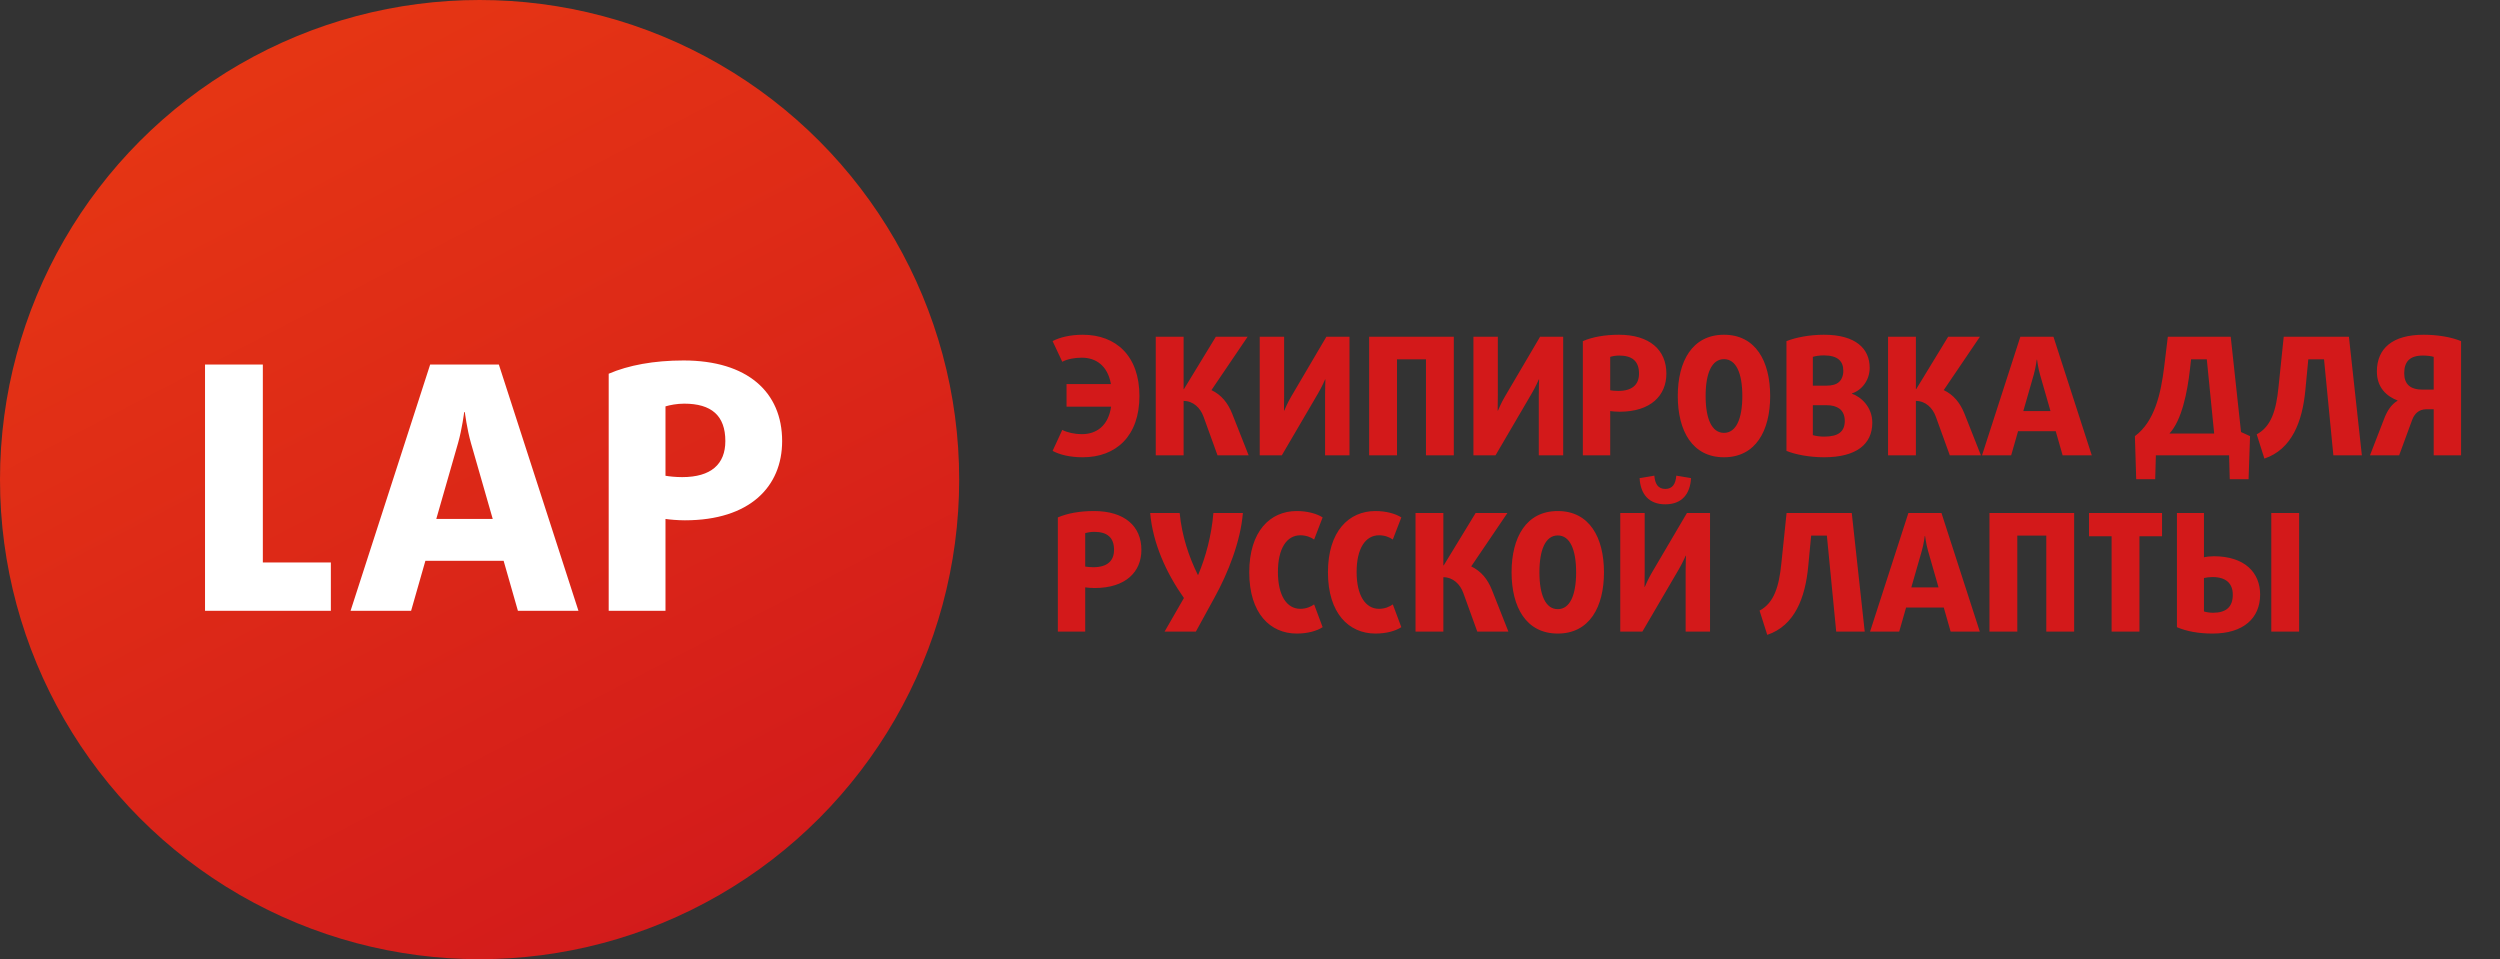 <?xml version="1.0" encoding="UTF-8"?> <svg xmlns="http://www.w3.org/2000/svg" width="1801" height="691" viewBox="0 0 1801 691" fill="none"><rect x="0" y="0" width="1801" height="691" fill="#333333" stroke="none"/> <circle cx="345.5" cy="345.5" r="345.5" fill="url(#paint0_linear_135_665)"></circle> <path d="M238.35 440V405.21H189.35V262.62H147.7V440H238.35ZM416.706 440L359.376 262.62H309.886L252.556 440H296.166L306.456 403.985H362.806L373.096 440H416.706ZM354.966 373.85H314.296L329.976 319.215C332.916 308.925 334.386 296.92 334.386 296.92H334.876C334.876 296.92 336.346 308.925 339.286 319.215L354.966 373.85ZM563.454 317.745C563.454 282.465 538.464 259.68 492.404 259.68C471.089 259.68 452.714 263.11 438.504 269.235V440H479.419V373.85C482.604 374.34 488.484 374.83 493.384 374.83C540.179 374.83 563.454 350.575 563.454 317.745ZM522.539 317.745C522.539 334.405 512.249 343.715 491.424 343.715C486.769 343.715 482.114 343.225 479.419 342.735V292.755C482.604 291.775 487.749 290.795 492.894 290.795C512.494 290.795 522.539 299.37 522.539 317.745Z" fill="white"></path> <path d="M820.844 285.284C820.844 256.492 804.088 241.152 780.016 241.152C771.048 241.152 763.26 243.04 758.304 245.754L765.266 260.622C768.924 258.616 774.352 257.672 779.308 257.672C789.574 257.672 797.952 263.454 800.312 276.67H768.334V292.954H800.43C798.424 306.878 789.81 312.778 779.308 312.778C774.352 312.778 768.806 311.598 765.266 309.71L758.304 324.814C763.26 327.528 770.694 329.416 780.016 329.416C804.088 329.416 820.844 314.076 820.844 285.284ZM899.509 328L887.709 298.146C884.641 290.358 879.921 284.458 872.723 281.036L898.801 242.568H875.909L852.899 280.328H852.663V242.568H832.603V328H852.663V288.824C859.625 288.824 864.817 293.898 867.059 300.27L877.089 328H899.509ZM972.17 328V242.568H955.532L930.28 285.52C927.448 290.24 925.206 295.786 925.206 295.786H924.97C924.97 295.786 925.088 289.65 925.088 283.986V242.568H907.506V328H923.436L949.396 283.632C952.346 278.676 954.588 273.366 954.588 273.366H954.824C954.824 273.366 954.588 279.266 954.588 284.812V328H972.17ZM1047.33 328V242.568H986.326V328H1006.39V258.852H1027.27V328H1047.33ZM1126.12 328V242.568H1109.48L1084.23 285.52C1081.4 290.24 1079.16 295.786 1079.16 295.786H1078.92C1078.92 295.786 1079.04 289.65 1079.04 283.986V242.568H1061.46V328H1077.39L1103.35 283.632C1106.3 278.676 1108.54 273.366 1108.54 273.366H1108.78C1108.78 273.366 1108.54 279.266 1108.54 284.812V328H1126.12ZM1200.46 269.118C1200.46 252.126 1188.42 241.152 1166.24 241.152C1155.97 241.152 1147.12 242.804 1140.28 245.754V328H1159.99V296.14C1161.52 296.376 1164.35 296.612 1166.71 296.612C1189.25 296.612 1200.46 284.93 1200.46 269.118ZM1180.75 269.118C1180.75 277.142 1175.8 281.626 1165.77 281.626C1163.53 281.626 1161.28 281.39 1159.99 281.154V257.082C1161.52 256.61 1164 256.138 1166.48 256.138C1175.92 256.138 1180.75 260.268 1180.75 269.118ZM1275.23 285.284C1275.23 260.15 1264.72 241.152 1241.95 241.152C1219.18 241.152 1208.67 260.15 1208.67 285.284C1208.67 310.418 1219.18 329.416 1241.95 329.416C1264.72 329.416 1275.23 310.418 1275.23 285.284ZM1255.17 285.284C1255.17 301.804 1250.68 311.834 1241.95 311.834C1233.22 311.834 1228.73 301.804 1228.73 285.284C1228.73 268.764 1233.22 258.734 1241.95 258.734C1250.68 258.734 1255.17 268.764 1255.17 285.284ZM1348.8 304.518C1348.8 293.19 1340.78 285.992 1334.17 283.632V283.396C1341.02 281.272 1346.92 274.074 1346.92 264.988C1346.92 251.182 1336.89 241.152 1313.99 241.152C1303.73 241.152 1293.82 243.04 1286.97 245.754V324.814C1293.11 327.41 1303.61 329.416 1313.99 329.416C1337.24 329.416 1348.8 320.094 1348.8 304.518ZM1327.92 267.112C1327.92 270.77 1326.62 273.72 1324.61 275.372C1322.84 276.906 1319.89 277.85 1315.41 277.85H1305.97V257.082C1307.74 256.492 1310.93 256.02 1313.88 256.02C1324.02 256.02 1327.92 260.268 1327.92 267.112ZM1328.98 303.102C1328.98 311.008 1324.38 314.548 1313.99 314.548C1311.16 314.548 1307.86 314.076 1305.97 313.486V291.892H1315.53C1320.25 291.892 1322.84 292.836 1325.09 294.37C1327.56 296.14 1328.98 299.326 1328.98 303.102ZM1427.05 328L1415.25 298.146C1412.18 290.358 1407.46 284.458 1400.27 281.036L1426.34 242.568H1403.45L1380.44 280.328H1380.21V242.568H1360.15V328H1380.21V288.824C1387.17 288.824 1392.36 293.898 1394.6 300.27L1404.63 328H1427.05ZM1506.91 328L1479.3 242.568H1455.46L1427.85 328H1448.85L1453.81 310.654H1480.95L1485.91 328H1506.91ZM1477.17 296.14H1457.59L1465.14 269.826C1466.55 264.87 1467.26 259.088 1467.26 259.088H1467.5C1467.5 259.088 1468.21 264.87 1469.62 269.826L1477.17 296.14ZM1620.93 314.194L1614.44 311.244L1607.01 242.568H1561.7L1559.1 264.044C1556.74 283.396 1552.26 303.692 1537.98 314.194L1538.92 345.228H1552.61L1553.08 328H1605.83L1606.3 345.228H1619.87L1620.93 314.194ZM1595.09 312.306H1562.88C1571.73 302.748 1575.74 282.806 1577.63 266.168L1578.45 258.852H1589.78L1595.09 312.306ZM1701.48 328L1692.16 242.568H1645.2L1641.42 279.03C1639.77 295.432 1636.23 307.35 1625.73 312.896L1631.27 330.36C1651.22 323.634 1658.65 303.456 1660.77 281.154L1662.9 258.852H1674.23L1680.95 328H1701.48ZM1772.95 328V245.754C1765.87 242.804 1756.08 241.152 1745.93 241.152C1723.74 241.152 1712.3 250.828 1712.3 267.702C1712.3 279.384 1719.61 285.638 1727.17 288.47V288.706C1722.68 291.302 1719.61 296.14 1717.49 301.804L1707.34 328H1728.35L1737.67 302.63C1739.32 298.028 1742.62 294.842 1747.82 294.842H1753.24V328H1772.95ZM1753.24 280.682H1745.22C1736.37 280.682 1732 276.788 1732 268.882C1732 260.504 1736.02 256.138 1745.46 256.138C1748.29 256.138 1751.47 256.492 1753.24 257.082V280.682ZM822.26 396.118C822.26 379.126 810.224 368.152 788.04 368.152C777.774 368.152 768.924 369.804 762.08 372.754V455H781.786V423.14C783.32 423.376 786.152 423.612 788.512 423.612C811.05 423.612 822.26 411.93 822.26 396.118ZM802.554 396.118C802.554 404.142 797.598 408.626 787.568 408.626C785.326 408.626 783.084 408.39 781.786 408.154V384.082C783.32 383.61 785.798 383.138 788.276 383.138C797.716 383.138 802.554 387.268 802.554 396.118ZM895.374 369.568H874.134C872.718 386.324 868.47 401.546 863.16 414.172H862.924C856.552 401.192 851.478 386.442 849.826 369.568H828.586C830.474 391.398 840.15 412.756 852.894 430.81L838.97 455H861.508L875.078 430.22C884.636 412.874 893.722 390.1 895.374 369.568ZM952.824 451.814L946.688 435.412C944.446 437.064 940.906 438.598 936.776 438.598C926.982 438.598 920.61 429.04 920.61 412.048C920.61 395.056 926.982 385.616 936.776 385.616C940.906 385.616 944.446 387.032 946.688 388.684L952.824 372.754C948.694 370.04 941.732 368.152 934.18 368.152C915.064 368.152 899.96 382.666 899.96 412.284C899.96 441.902 915.064 456.416 934.18 456.416C942.086 456.416 948.694 454.528 952.824 451.814ZM1009.52 451.814L1003.38 435.412C1001.14 437.064 997.602 438.598 993.472 438.598C983.678 438.598 977.306 429.04 977.306 412.048C977.306 395.056 983.678 385.616 993.472 385.616C997.602 385.616 1001.14 387.032 1003.38 388.684L1009.52 372.754C1005.39 370.04 998.428 368.152 990.876 368.152C971.76 368.152 956.656 382.666 956.656 412.284C956.656 441.902 971.76 456.416 990.876 456.416C998.782 456.416 1005.39 454.528 1009.52 451.814ZM1086.65 455L1074.85 425.146C1071.78 417.358 1067.06 411.458 1059.86 408.036L1085.94 369.568H1063.05L1040.04 407.328H1039.8V369.568H1019.74V455H1039.8V415.824C1046.77 415.824 1051.96 420.898 1054.2 427.27L1064.23 455H1086.65ZM1155.5 412.284C1155.5 387.15 1144.99 368.152 1122.22 368.152C1099.45 368.152 1088.94 387.15 1088.94 412.284C1088.94 437.418 1099.45 456.416 1122.22 456.416C1144.99 456.416 1155.5 437.418 1155.5 412.284ZM1135.44 412.284C1135.44 428.804 1130.95 438.834 1122.22 438.834C1113.49 438.834 1109 428.804 1109 412.284C1109 395.764 1113.49 385.734 1122.22 385.734C1130.95 385.734 1135.44 395.764 1135.44 412.284ZM1231.91 455V369.568H1215.27L1190.02 412.52C1187.19 417.24 1184.94 422.786 1184.94 422.786H1184.71C1184.71 422.786 1184.83 416.65 1184.83 410.986V369.568H1167.24V455H1183.17L1209.13 410.632C1212.08 405.676 1214.33 400.366 1214.33 400.366H1214.56C1214.56 400.366 1214.33 406.266 1214.33 411.812V455H1231.91ZM1218.22 344.434L1207.6 342.664C1207.13 348.8 1204.77 352.222 1199.69 352.222C1194.62 352.222 1192.26 348.8 1191.79 342.664L1181.17 344.434C1181.76 355.88 1187.78 363.314 1199.69 363.314C1211.61 363.314 1217.63 355.88 1218.22 344.434ZM1343.34 455L1334.01 369.568H1287.05L1283.27 406.03C1281.62 422.432 1278.08 434.35 1267.58 439.896L1273.13 457.36C1293.07 450.634 1300.5 430.456 1302.63 408.154L1304.75 385.852H1316.08L1322.8 455H1343.34ZM1426.25 455L1398.63 369.568H1374.8L1347.19 455H1368.19L1373.15 437.654H1400.29L1405.24 455H1426.25ZM1396.51 423.14H1376.92L1384.47 396.826C1385.89 391.87 1386.6 386.088 1386.6 386.088H1386.83C1386.83 386.088 1387.54 391.87 1388.96 396.826L1396.51 423.14ZM1494.21 455V369.568H1433.21V455H1453.27V385.852H1474.15V455H1494.21ZM1557.54 386.324V369.568H1504.92V386.324H1521.2V455H1541.26V386.324H1557.54ZM1656.29 455V369.568H1636.23V455H1656.29ZM1628.2 428.332C1628.2 412.52 1617.11 400.72 1594.81 400.72C1592.33 400.72 1589.26 401.074 1587.73 401.428V369.568H1568.26V451.814C1575.1 454.764 1583.72 456.416 1593.98 456.416C1616.17 456.416 1628.2 445.324 1628.2 428.332ZM1608.5 428.45C1608.5 437.3 1603.66 441.43 1594.22 441.43C1591.74 441.43 1589.26 440.958 1587.73 440.486V416.414C1589.03 416.06 1591.62 415.706 1593.87 415.706C1603.66 415.706 1608.5 420.308 1608.5 428.45Z" fill="#D3191A"></path> <defs> <linearGradient id="paint0_linear_135_665" x1="182" y1="54" x2="496.5" y2="660.5" gradientUnits="userSpaceOnUse"> <stop stop-color="#E53514"></stop> <stop offset="1" stop-color="#D31B1B"></stop> </linearGradient> </defs> </svg> 